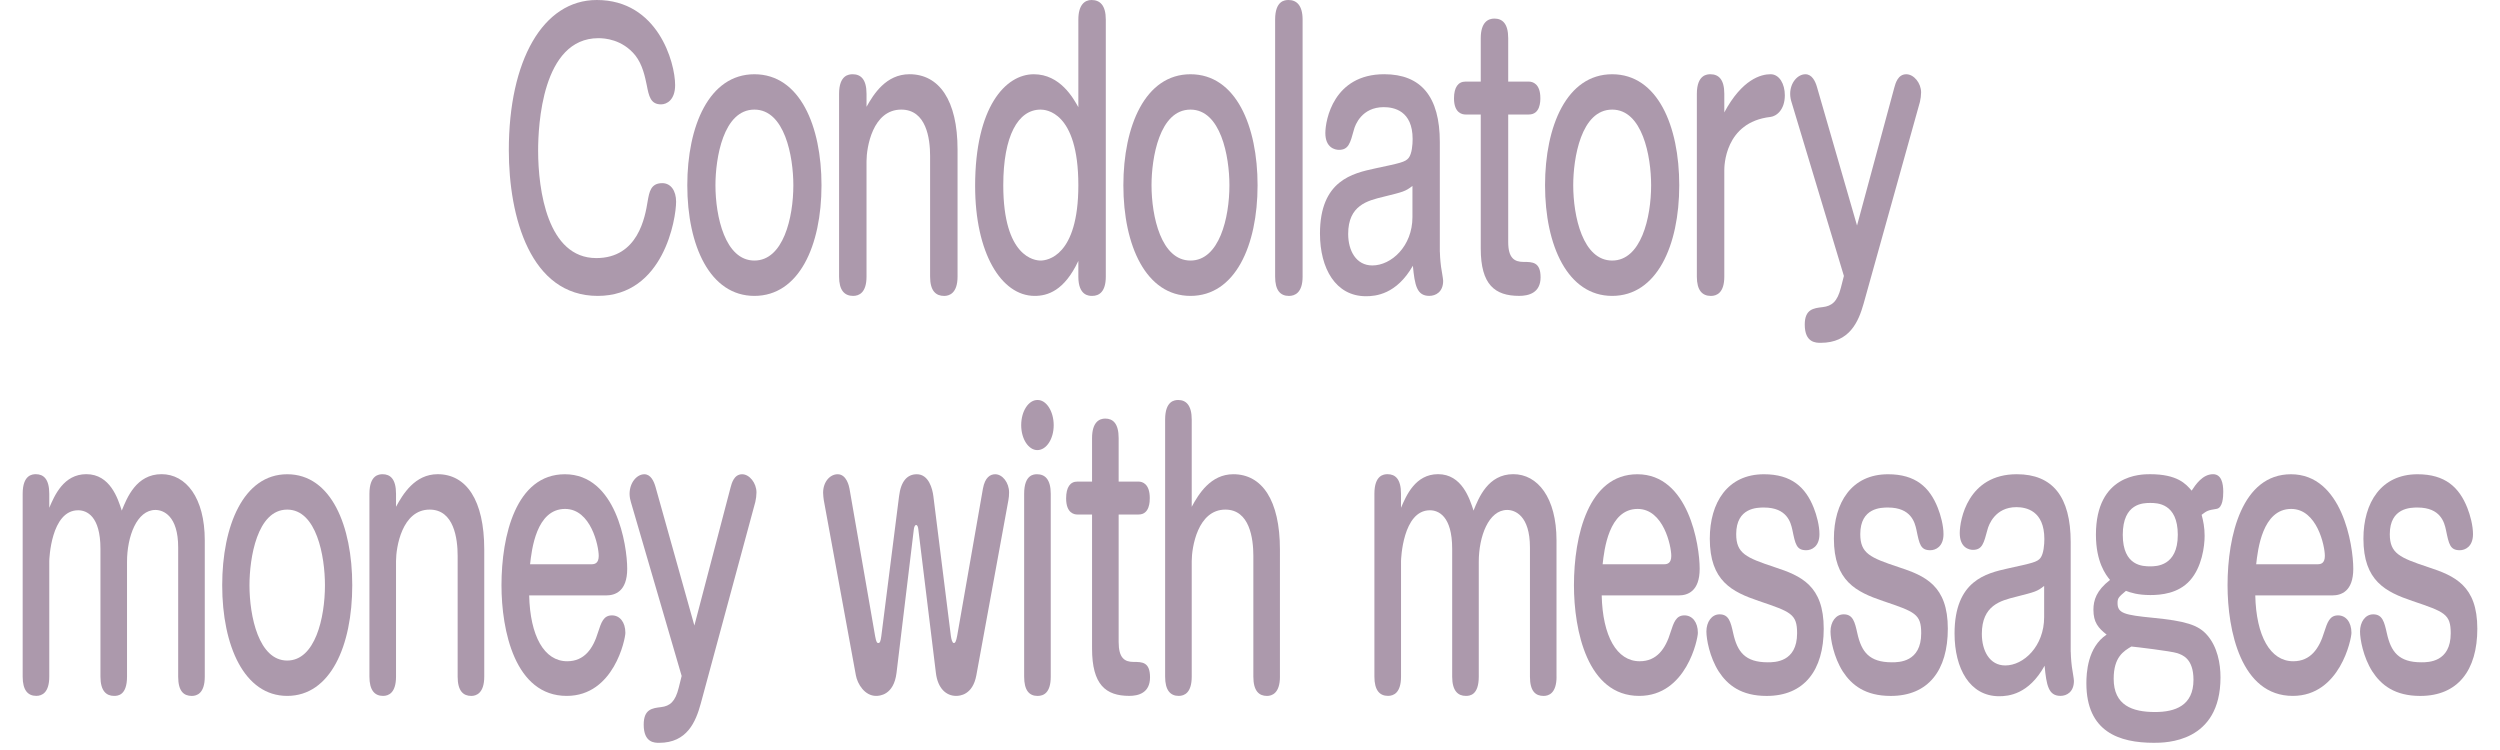 <?xml version="1.0" encoding="utf-8"?>
<!-- Generator: Adobe Illustrator 26.0.3, SVG Export Plug-In . SVG Version: 6.00 Build 0)  -->
<svg version="1.1" id="レイヤー_1" xmlns="http://www.w3.org/2000/svg" xmlns:xlink="http://www.w3.org/1999/xlink" x="0px"
	 y="0px" width="100px" height="30px" viewBox="0 0 100 30" enable-background="new 0 0 100 30" xml:space="preserve">
<g>
	<g>
		<path fill="#AC99AC" d="M27.005,3.404c0,0.588-0.328,0.771-0.563,0.771c-0.422,0-0.488-0.336-0.572-0.771
			c-0.066-0.308-0.16-0.812-0.46-1.191c-0.525-0.644-1.229-0.686-1.473-0.686c-2.262,0-2.412,3.516-2.412,4.496
			c0,1.583,0.375,4.3,2.327,4.3c1.671,0,1.952-1.639,2.056-2.283c0.065-0.364,0.122-0.714,0.582-0.714
			c0.347,0,0.554,0.308,0.554,0.742c0,0.686-0.498,3.768-3.134,3.768c-2.693,0-3.557-3.152-3.557-5.827
			C20.352,2.423,21.713,0,23.871,0C26.311,0,27.005,2.493,27.005,3.404z"/>
		<path fill="#AC99AC" d="M32.86,7.41c0,2.423-0.901,4.426-2.684,4.426c-1.774,0-2.684-2.003-2.684-4.426
			c0-2.367,0.873-4.44,2.684-4.44C31.997,2.97,32.86,5.043,32.86,7.41z M28.618,7.41c0,1.247,0.385,3.012,1.558,3.012
			c1.154,0,1.558-1.709,1.558-3.012c0-1.163-0.348-3.026-1.558-3.026C28.928,4.384,28.618,6.331,28.618,7.41z"/>
		<path fill="#AC99AC" d="M38.302,11.066c0,0.672-0.337,0.771-0.535,0.771c-0.329,0-0.563-0.196-0.563-0.771V6.233
			c0-0.686-0.15-1.849-1.154-1.849c-1.145,0-1.389,1.513-1.389,2.059v4.622c0,0.644-0.3,0.771-0.535,0.771
			c-0.347,0-0.563-0.224-0.563-0.771V3.754c0-0.756,0.394-0.784,0.544-0.784c0.319,0,0.554,0.196,0.554,0.784v0.518
			c0.282-0.504,0.779-1.303,1.718-1.303c1.182,0,1.923,1.036,1.923,3.012V11.066z"/>
		<path fill="#AC99AC" d="M43.134,0.784C43.134,0.196,43.387,0,43.66,0c0.338,0,0.572,0.21,0.572,0.784v10.281
			c0,0.602-0.263,0.771-0.544,0.771c-0.122,0-0.554,0-0.554-0.771v-0.63c-0.563,1.205-1.239,1.401-1.746,1.401
			c-1.342,0-2.383-1.723-2.383-4.398c0-3.166,1.22-4.468,2.346-4.468c1.061,0,1.586,0.967,1.783,1.317V0.784z M40.131,7.41
			c0,2.885,1.267,3.012,1.492,3.012c0.253,0,1.511-0.154,1.511-3.012c0-2.97-1.323-3.026-1.511-3.026
			C40.722,4.384,40.131,5.435,40.131,7.41z"/>
		<path fill="#AC99AC" d="M50.303,7.41c0,2.423-0.901,4.426-2.684,4.426c-1.773,0-2.684-2.003-2.684-4.426
			c0-2.367,0.873-4.44,2.684-4.44C49.439,2.97,50.303,5.043,50.303,7.41z M46.061,7.41c0,1.247,0.385,3.012,1.558,3.012
			c1.154,0,1.558-1.709,1.558-3.012c0-1.163-0.347-3.026-1.558-3.026C46.371,4.384,46.061,6.331,46.061,7.41z"/>
		<path fill="#AC99AC" d="M52.104,11.066c0,0.644-0.31,0.771-0.545,0.771c-0.347,0-0.554-0.224-0.554-0.771V0.784
			C51.005,0.028,51.39,0,51.541,0c0.319,0,0.563,0.21,0.563,0.784V11.066z"/>
		<path fill="#AC99AC" d="M57.595,10.071c0,0.056,0.01,0.322,0.047,0.602c0.01,0.084,0.084,0.476,0.084,0.56
			c0,0.448-0.3,0.602-0.554,0.602c-0.498,0-0.582-0.42-0.657-1.205c-0.657,1.149-1.492,1.219-1.877,1.219
			c-1.21,0-1.839-1.107-1.839-2.507c0-2.129,1.313-2.409,2.205-2.605c0.985-0.21,1.21-0.252,1.342-0.42s0.159-0.532,0.159-0.756
			c0-1.135-0.75-1.275-1.154-1.275c-0.882,0-1.145,0.714-1.192,0.896c-0.15,0.546-0.216,0.812-0.601,0.812
			c-0.159,0-0.544-0.084-0.544-0.672c0-0.518,0.328-2.353,2.355-2.353c1.473,0,2.224,0.896,2.224,2.717V10.071z M56.498,7.438
			c-0.291,0.224-0.375,0.238-1.164,0.434c-0.629,0.154-1.407,0.336-1.407,1.485c0,0.672,0.319,1.261,0.966,1.261
			c0.76,0,1.605-0.77,1.605-1.933V7.438z"/>
		<path fill="#AC99AC" d="M59.23,1.527c0-0.644,0.3-0.784,0.544-0.784c0.319,0,0.554,0.196,0.554,0.784v1.737h0.826
			c0.15,0,0.46,0.084,0.46,0.658c0,0.126,0,0.658-0.46,0.658h-0.826v5.099c0,0.644,0.244,0.798,0.619,0.798
			c0.348,0,0.676,0,0.676,0.616c0,0.63-0.488,0.742-0.854,0.742c-0.976,0-1.539-0.448-1.539-1.891V4.58h-0.61
			c-0.112,0-0.46-0.042-0.46-0.644c0-0.448,0.169-0.672,0.46-0.672h0.61V1.527z"/>
		<path fill="#AC99AC" d="M67.17,7.41c0,2.423-0.9,4.426-2.684,4.426c-1.773,0-2.684-2.003-2.684-4.426
			c0-2.367,0.872-4.44,2.684-4.44C66.307,2.97,67.17,5.043,67.17,7.41z M62.929,7.41c0,1.247,0.385,3.012,1.558,3.012
			c1.154,0,1.558-1.709,1.558-3.012c0-1.163-0.347-3.026-1.558-3.026C63.239,4.384,62.929,6.331,62.929,7.41z"/>
		<path fill="#AC99AC" d="M68.972,11.066c0,0.644-0.3,0.771-0.535,0.771c-0.348,0-0.563-0.224-0.563-0.771V3.754
			c0-0.784,0.432-0.784,0.544-0.784c0.329,0,0.554,0.21,0.554,0.784v0.742c0.713-1.331,1.473-1.527,1.849-1.527
			c0.356,0,0.572,0.392,0.572,0.84c0,0.588-0.337,0.84-0.572,0.868c-1.849,0.21-1.849,2.003-1.849,2.129V11.066z"/>
		<path fill="#AC99AC" d="M75.773,3.502c0.047-0.168,0.141-0.532,0.479-0.532c0.301,0,0.592,0.35,0.592,0.728
			c0,0.112-0.019,0.266-0.047,0.378l-2.252,8.068c-0.206,0.728-0.562,1.569-1.717,1.569c-0.188,0-0.638,0-0.638-0.728
			c0-0.616,0.347-0.658,0.713-0.7c0.375-0.042,0.591-0.224,0.731-0.771l0.122-0.476L71.663,4.09
			c-0.028-0.084-0.056-0.21-0.056-0.336c0-0.448,0.3-0.784,0.61-0.784c0.263,0,0.395,0.28,0.46,0.504l1.604,5.547L75.773,3.502z"/>
		<path fill="#AC99AC" d="M8.191,27.066c0,0.672-0.318,0.771-0.518,0.771c-0.318,0-0.546-0.182-0.546-0.771v-5.169
			c0-1.275-0.6-1.499-0.909-1.499c-0.746,0-1.137,1.064-1.137,2.073v4.594c0,0.756-0.373,0.771-0.518,0.771
			c-0.309,0-0.545-0.196-0.545-0.771v-5.113c0-1.317-0.555-1.541-0.892-1.541c-1.091,0-1.155,1.975-1.155,2.031v4.622
			c0,0.644-0.291,0.771-0.519,0.771c-0.336,0-0.545-0.224-0.545-0.771v-7.312c0-0.756,0.382-0.784,0.527-0.784
			c0.309,0,0.537,0.196,0.537,0.784v0.56c0.209-0.49,0.573-1.345,1.482-1.345c0.955,0,1.264,0.981,1.418,1.457
			c0.209-0.518,0.582-1.457,1.592-1.457c0.973,0,1.728,0.938,1.728,2.647V27.066z"/>
		<path fill="#AC99AC" d="M14.09,23.41c0,2.423-0.873,4.426-2.601,4.426c-1.719,0-2.601-2.003-2.601-4.426
			c0-2.367,0.846-4.44,2.601-4.44C13.253,18.97,14.09,21.043,14.09,23.41z M9.979,23.41c0,1.247,0.373,3.012,1.509,3.012
			c1.119,0,1.51-1.709,1.51-3.012c0-1.163-0.336-3.026-1.51-3.026C10.28,20.384,9.979,22.331,9.979,23.41z"/>
		<path fill="#AC99AC" d="M19.37,27.066c0,0.672-0.328,0.771-0.519,0.771c-0.318,0-0.545-0.196-0.545-0.771v-4.833
			c0-0.686-0.146-1.849-1.119-1.849c-1.11,0-1.346,1.513-1.346,2.059v4.622c0,0.644-0.291,0.771-0.518,0.771
			c-0.336,0-0.546-0.224-0.546-0.771v-7.312c0-0.756,0.382-0.784,0.528-0.784c0.309,0,0.536,0.196,0.536,0.784v0.518
			c0.273-0.504,0.755-1.303,1.665-1.303c1.146,0,1.864,1.036,1.864,3.012V27.066z"/>
		<path fill="#AC99AC" d="M21.167,23.816c0.037,1.625,0.601,2.634,1.519,2.634c0.691,0,1.037-0.504,1.237-1.163
			c0.127-0.392,0.218-0.672,0.555-0.672c0.309,0,0.537,0.266,0.537,0.7c0,0.238-0.455,2.521-2.346,2.521
			c-2.074,0-2.61-2.619-2.61-4.426c0-1.989,0.582-4.44,2.537-4.44c2.046,0,2.492,2.829,2.492,3.782c0,0.91-0.491,1.064-0.837,1.064
			H21.167z M23.667,22.57c0.127,0,0.282-0.042,0.282-0.336c0-0.392-0.31-1.877-1.346-1.877c-1.155,0-1.336,1.639-1.4,2.213H23.667z"
			/>
		<path fill="#AC99AC" d="M29.222,19.502c0.045-0.168,0.137-0.532,0.464-0.532c0.291,0,0.573,0.35,0.573,0.728
			c0,0.112-0.019,0.266-0.046,0.378l-2.183,8.068c-0.2,0.728-0.545,1.569-1.664,1.569c-0.182,0-0.618,0-0.618-0.728
			c0-0.616,0.336-0.658,0.691-0.7c0.364-0.042,0.573-0.224,0.709-0.771l0.118-0.476l-2.028-6.948
			c-0.027-0.084-0.055-0.21-0.055-0.336c0-0.448,0.291-0.784,0.591-0.784c0.255,0,0.382,0.28,0.446,0.504l1.555,5.547L29.222,19.502
			z"/>
		<path fill="#AC99AC" d="M35.007,25.455c0.045,0.252,0.082,0.266,0.127,0.266c0.064,0,0.091-0.07,0.119-0.28l0.709-5.589
			c0.072-0.602,0.327-0.882,0.709-0.882c0.482,0,0.628,0.588,0.664,0.882l0.7,5.589c0.018,0.126,0.055,0.28,0.118,0.28
			c0.055,0,0.091-0.056,0.137-0.308l1.027-5.869c0.082-0.448,0.291-0.574,0.491-0.574c0.291,0,0.555,0.336,0.555,0.728
			c0,0.112-0.009,0.21-0.027,0.308l-1.282,7.004c-0.146,0.798-0.673,0.826-0.81,0.826c-0.391,0-0.736-0.294-0.809-0.925
			l-0.701-5.729c-0.009-0.098-0.036-0.182-0.091-0.182c-0.045,0-0.082,0.084-0.091,0.182l-0.691,5.729
			c-0.109,0.911-0.7,0.925-0.818,0.925c-0.455,0-0.746-0.476-0.809-0.826l-1.283-7.004c-0.009-0.07-0.027-0.196-0.027-0.294
			c0-0.448,0.282-0.742,0.582-0.742c0.354,0,0.455,0.476,0.473,0.574L35.007,25.455z"/>
		<path fill="#AC99AC" d="M42.148,17.009c0,0.546-0.291,0.995-0.654,0.995c-0.355,0-0.646-0.448-0.646-0.995
			c0-0.574,0.3-1.009,0.646-1.009C41.848,15.986,42.148,16.448,42.148,17.009z M42.03,27.066c0,0.644-0.282,0.771-0.527,0.771
			c-0.336,0-0.537-0.224-0.537-0.771v-7.312c0-0.784,0.4-0.784,0.519-0.784c0.318,0,0.545,0.21,0.545,0.784V27.066z"/>
		<path fill="#AC99AC" d="M43.682,17.527c0-0.644,0.291-0.784,0.527-0.784c0.31,0,0.537,0.196,0.537,0.784v1.737h0.8
			c0.146,0,0.445,0.084,0.445,0.658c0,0.126,0,0.658-0.445,0.658h-0.8v5.099c0,0.644,0.236,0.798,0.6,0.798
			c0.337,0,0.655,0,0.655,0.616c0,0.63-0.473,0.742-0.828,0.742c-0.945,0-1.491-0.448-1.491-1.891V20.58h-0.591
			c-0.109,0-0.446-0.042-0.446-0.644c0-0.448,0.164-0.672,0.446-0.672h0.591V17.527z"/>
		<path fill="#AC99AC" d="M51.198,27.066c0,0.672-0.327,0.771-0.518,0.771c-0.318,0-0.546-0.196-0.546-0.771v-4.833
			c0-0.686-0.146-1.849-1.119-1.849c-1.109,0-1.346,1.513-1.346,2.059v4.622c0,0.644-0.291,0.771-0.519,0.771
			c-0.336,0-0.545-0.224-0.545-0.771V16.784c0-0.756,0.382-0.784,0.527-0.784c0.309,0,0.537,0.21,0.537,0.784v3.488
			c0.272-0.504,0.755-1.303,1.664-1.303c1.146,0,1.864,1.036,1.864,3.012V27.066z"/>
		<path fill="#AC99AC" d="M62.262,27.066c0,0.672-0.318,0.771-0.519,0.771c-0.318,0-0.545-0.182-0.545-0.771v-5.169
			c0-1.275-0.601-1.499-0.91-1.499c-0.746,0-1.137,1.064-1.137,2.073v4.594c0,0.756-0.373,0.771-0.518,0.771
			c-0.31,0-0.546-0.196-0.546-0.771v-5.113c0-1.317-0.555-1.541-0.891-1.541c-1.091,0-1.155,1.975-1.155,2.031v4.622
			c0,0.644-0.291,0.771-0.519,0.771c-0.337,0-0.546-0.224-0.546-0.771v-7.312c0-0.756,0.382-0.784,0.527-0.784
			c0.31,0,0.537,0.196,0.537,0.784v0.56c0.209-0.49,0.573-1.345,1.482-1.345c0.955,0,1.264,0.981,1.419,1.457
			c0.209-0.518,0.582-1.457,1.591-1.457c0.973,0,1.728,0.938,1.728,2.647V27.066z"/>
		<path fill="#AC99AC" d="M64.068,23.816c0.037,1.625,0.6,2.634,1.519,2.634c0.691,0,1.036-0.504,1.236-1.163
			c0.127-0.392,0.219-0.672,0.555-0.672c0.31,0,0.537,0.266,0.537,0.7c0,0.238-0.455,2.521-2.347,2.521
			c-2.073,0-2.61-2.619-2.61-4.426c0-1.989,0.582-4.44,2.537-4.44c2.046,0,2.492,2.829,2.492,3.782c0,0.91-0.491,1.064-0.836,1.064
			H64.068z M66.569,22.57c0.127,0,0.282-0.042,0.282-0.336c0-0.392-0.309-1.877-1.346-1.877c-1.155,0-1.337,1.639-1.4,2.213H66.569z
			"/>
		<path fill="#AC99AC" d="M72.55,20.314c0.118,0.294,0.228,0.714,0.228,1.051c0,0.504-0.318,0.644-0.528,0.644
			c-0.391,0-0.437-0.238-0.555-0.812c-0.064-0.294-0.209-0.896-1.137-0.896c-0.264,0-1.11,0-1.11,1.065
			c0,0.77,0.392,0.939,1.528,1.317c1.073,0.35,1.973,0.742,1.973,2.465c0,1.667-0.782,2.689-2.283,2.689
			c-1.019,0-1.564-0.434-1.919-0.981c-0.363-0.574-0.491-1.289-0.491-1.597c0-0.378,0.209-0.686,0.527-0.686
			c0.373,0,0.446,0.308,0.545,0.756c0.164,0.742,0.473,1.163,1.383,1.163c0.272,0,1.173,0,1.173-1.163
			c0-0.771-0.246-0.854-1.528-1.289c-1.073-0.364-1.964-0.798-1.964-2.493c0-1.443,0.709-2.577,2.165-2.577
			C71.659,18.97,72.223,19.488,72.55,20.314z"/>
		<path fill="#AC99AC" d="M77.512,20.314c0.118,0.294,0.228,0.714,0.228,1.051c0,0.504-0.318,0.644-0.527,0.644
			c-0.391,0-0.437-0.238-0.555-0.812c-0.064-0.294-0.209-0.896-1.137-0.896c-0.264,0-1.11,0-1.11,1.065
			c0,0.77,0.391,0.939,1.528,1.317c1.073,0.35,1.974,0.742,1.974,2.465c0,1.667-0.782,2.689-2.283,2.689
			c-1.019,0-1.564-0.434-1.919-0.981c-0.364-0.574-0.491-1.289-0.491-1.597c0-0.378,0.209-0.686,0.528-0.686
			c0.373,0,0.445,0.308,0.545,0.756c0.164,0.742,0.473,1.163,1.382,1.163c0.273,0,1.173,0,1.173-1.163
			c0-0.771-0.245-0.854-1.527-1.289c-1.073-0.364-1.965-0.798-1.965-2.493c0-1.443,0.71-2.577,2.165-2.577
			C76.621,18.97,77.185,19.488,77.512,20.314z"/>
		<path fill="#AC99AC" d="M82.83,26.071c0,0.056,0.009,0.322,0.045,0.602c0.009,0.084,0.082,0.476,0.082,0.56
			c0,0.448-0.291,0.602-0.536,0.602c-0.482,0-0.564-0.42-0.637-1.205c-0.637,1.149-1.446,1.219-1.819,1.219
			c-1.173,0-1.783-1.107-1.783-2.507c0-2.129,1.273-2.409,2.137-2.605c0.955-0.21,1.173-0.252,1.3-0.42
			c0.127-0.168,0.155-0.532,0.155-0.756c0-1.135-0.728-1.275-1.119-1.275c-0.854,0-1.109,0.714-1.155,0.896
			c-0.146,0.546-0.209,0.812-0.582,0.812c-0.155,0-0.528-0.084-0.528-0.672c0-0.518,0.318-2.353,2.283-2.353
			c1.428,0,2.155,0.896,2.155,2.717V26.071z M81.765,23.438c-0.282,0.224-0.363,0.238-1.127,0.434
			c-0.609,0.154-1.364,0.336-1.364,1.485c0,0.672,0.309,1.261,0.937,1.261c0.736,0,1.555-0.77,1.555-1.933V23.438z"/>
		<path fill="#AC99AC" d="M88.185,21.435c0,0.42-0.109,1.247-0.582,1.779c-0.473,0.532-1.173,0.588-1.591,0.588
			c-0.5,0-0.792-0.098-0.974-0.168c-0.3,0.252-0.336,0.294-0.336,0.49c0,0.406,0.272,0.476,1.418,0.588
			c1.282,0.126,1.819,0.28,2.173,0.7c0.4,0.462,0.527,1.121,0.527,1.681c0,2.619-2.201,2.619-2.664,2.619
			c-1.383,0-2.701-0.434-2.701-2.381c0-0.406,0.045-1.443,0.81-1.947c-0.337-0.266-0.528-0.49-0.528-0.995
			c0-0.378,0.118-0.77,0.664-1.191c-0.164-0.196-0.564-0.714-0.564-1.807c0-2.423,1.81-2.423,2.165-2.423
			c1.1,0,1.437,0.392,1.664,0.658c0.155-0.238,0.437-0.658,0.855-0.658c0.336,0,0.409,0.364,0.409,0.7
			c0,0.21-0.018,0.644-0.264,0.686c-0.346,0.056-0.382,0.07-0.601,0.238C88.13,20.833,88.185,21.099,88.185,21.435z M84.547,27.15
			c0,1.065,0.746,1.331,1.655,1.331c0.801,0,1.537-0.252,1.537-1.289c0-0.854-0.445-0.995-0.646-1.065
			c-0.255-0.084-1.683-0.252-1.837-0.266C84.947,26.043,84.547,26.281,84.547,27.15z M84.911,21.393
			c0,1.261,0.818,1.261,1.101,1.261c0.227,0,1.1,0,1.1-1.261c0-1.275-0.836-1.275-1.1-1.275
			C85.738,20.118,84.911,20.118,84.911,21.393z"/>
		<path fill="#AC99AC" d="M90.211,23.816c0.036,1.625,0.6,2.634,1.519,2.634c0.691,0,1.037-0.504,1.237-1.163
			c0.127-0.392,0.218-0.672,0.555-0.672c0.309,0,0.536,0.266,0.536,0.7c0,0.238-0.455,2.521-2.346,2.521
			c-2.074,0-2.61-2.619-2.61-4.426c0-1.989,0.582-4.44,2.537-4.44c2.046,0,2.492,2.829,2.492,3.782c0,0.91-0.491,1.064-0.837,1.064
			H90.211z M92.712,22.57c0.127,0,0.282-0.042,0.282-0.336c0-0.392-0.309-1.877-1.346-1.877c-1.155,0-1.337,1.639-1.401,2.213
			H92.712z"/>
		<path fill="#AC99AC" d="M98.693,20.314c0.118,0.294,0.227,0.714,0.227,1.051c0,0.504-0.318,0.644-0.527,0.644
			c-0.391,0-0.437-0.238-0.555-0.812c-0.063-0.294-0.209-0.896-1.137-0.896c-0.264,0-1.109,0-1.109,1.065
			c0,0.77,0.391,0.939,1.527,1.317c1.073,0.35,1.974,0.742,1.974,2.465c0,1.667-0.782,2.689-2.282,2.689
			c-1.019,0-1.564-0.434-1.919-0.981c-0.364-0.574-0.491-1.289-0.491-1.597c0-0.378,0.209-0.686,0.527-0.686
			c0.373,0,0.445,0.308,0.546,0.756c0.164,0.742,0.473,1.163,1.382,1.163c0.273,0,1.173,0,1.173-1.163
			c0-0.771-0.246-0.854-1.528-1.289c-1.073-0.364-1.964-0.798-1.964-2.493c0-1.443,0.709-2.577,2.165-2.577
			C97.802,18.97,98.366,19.488,98.693,20.314z"/>
	</g>
</g>
</svg>
